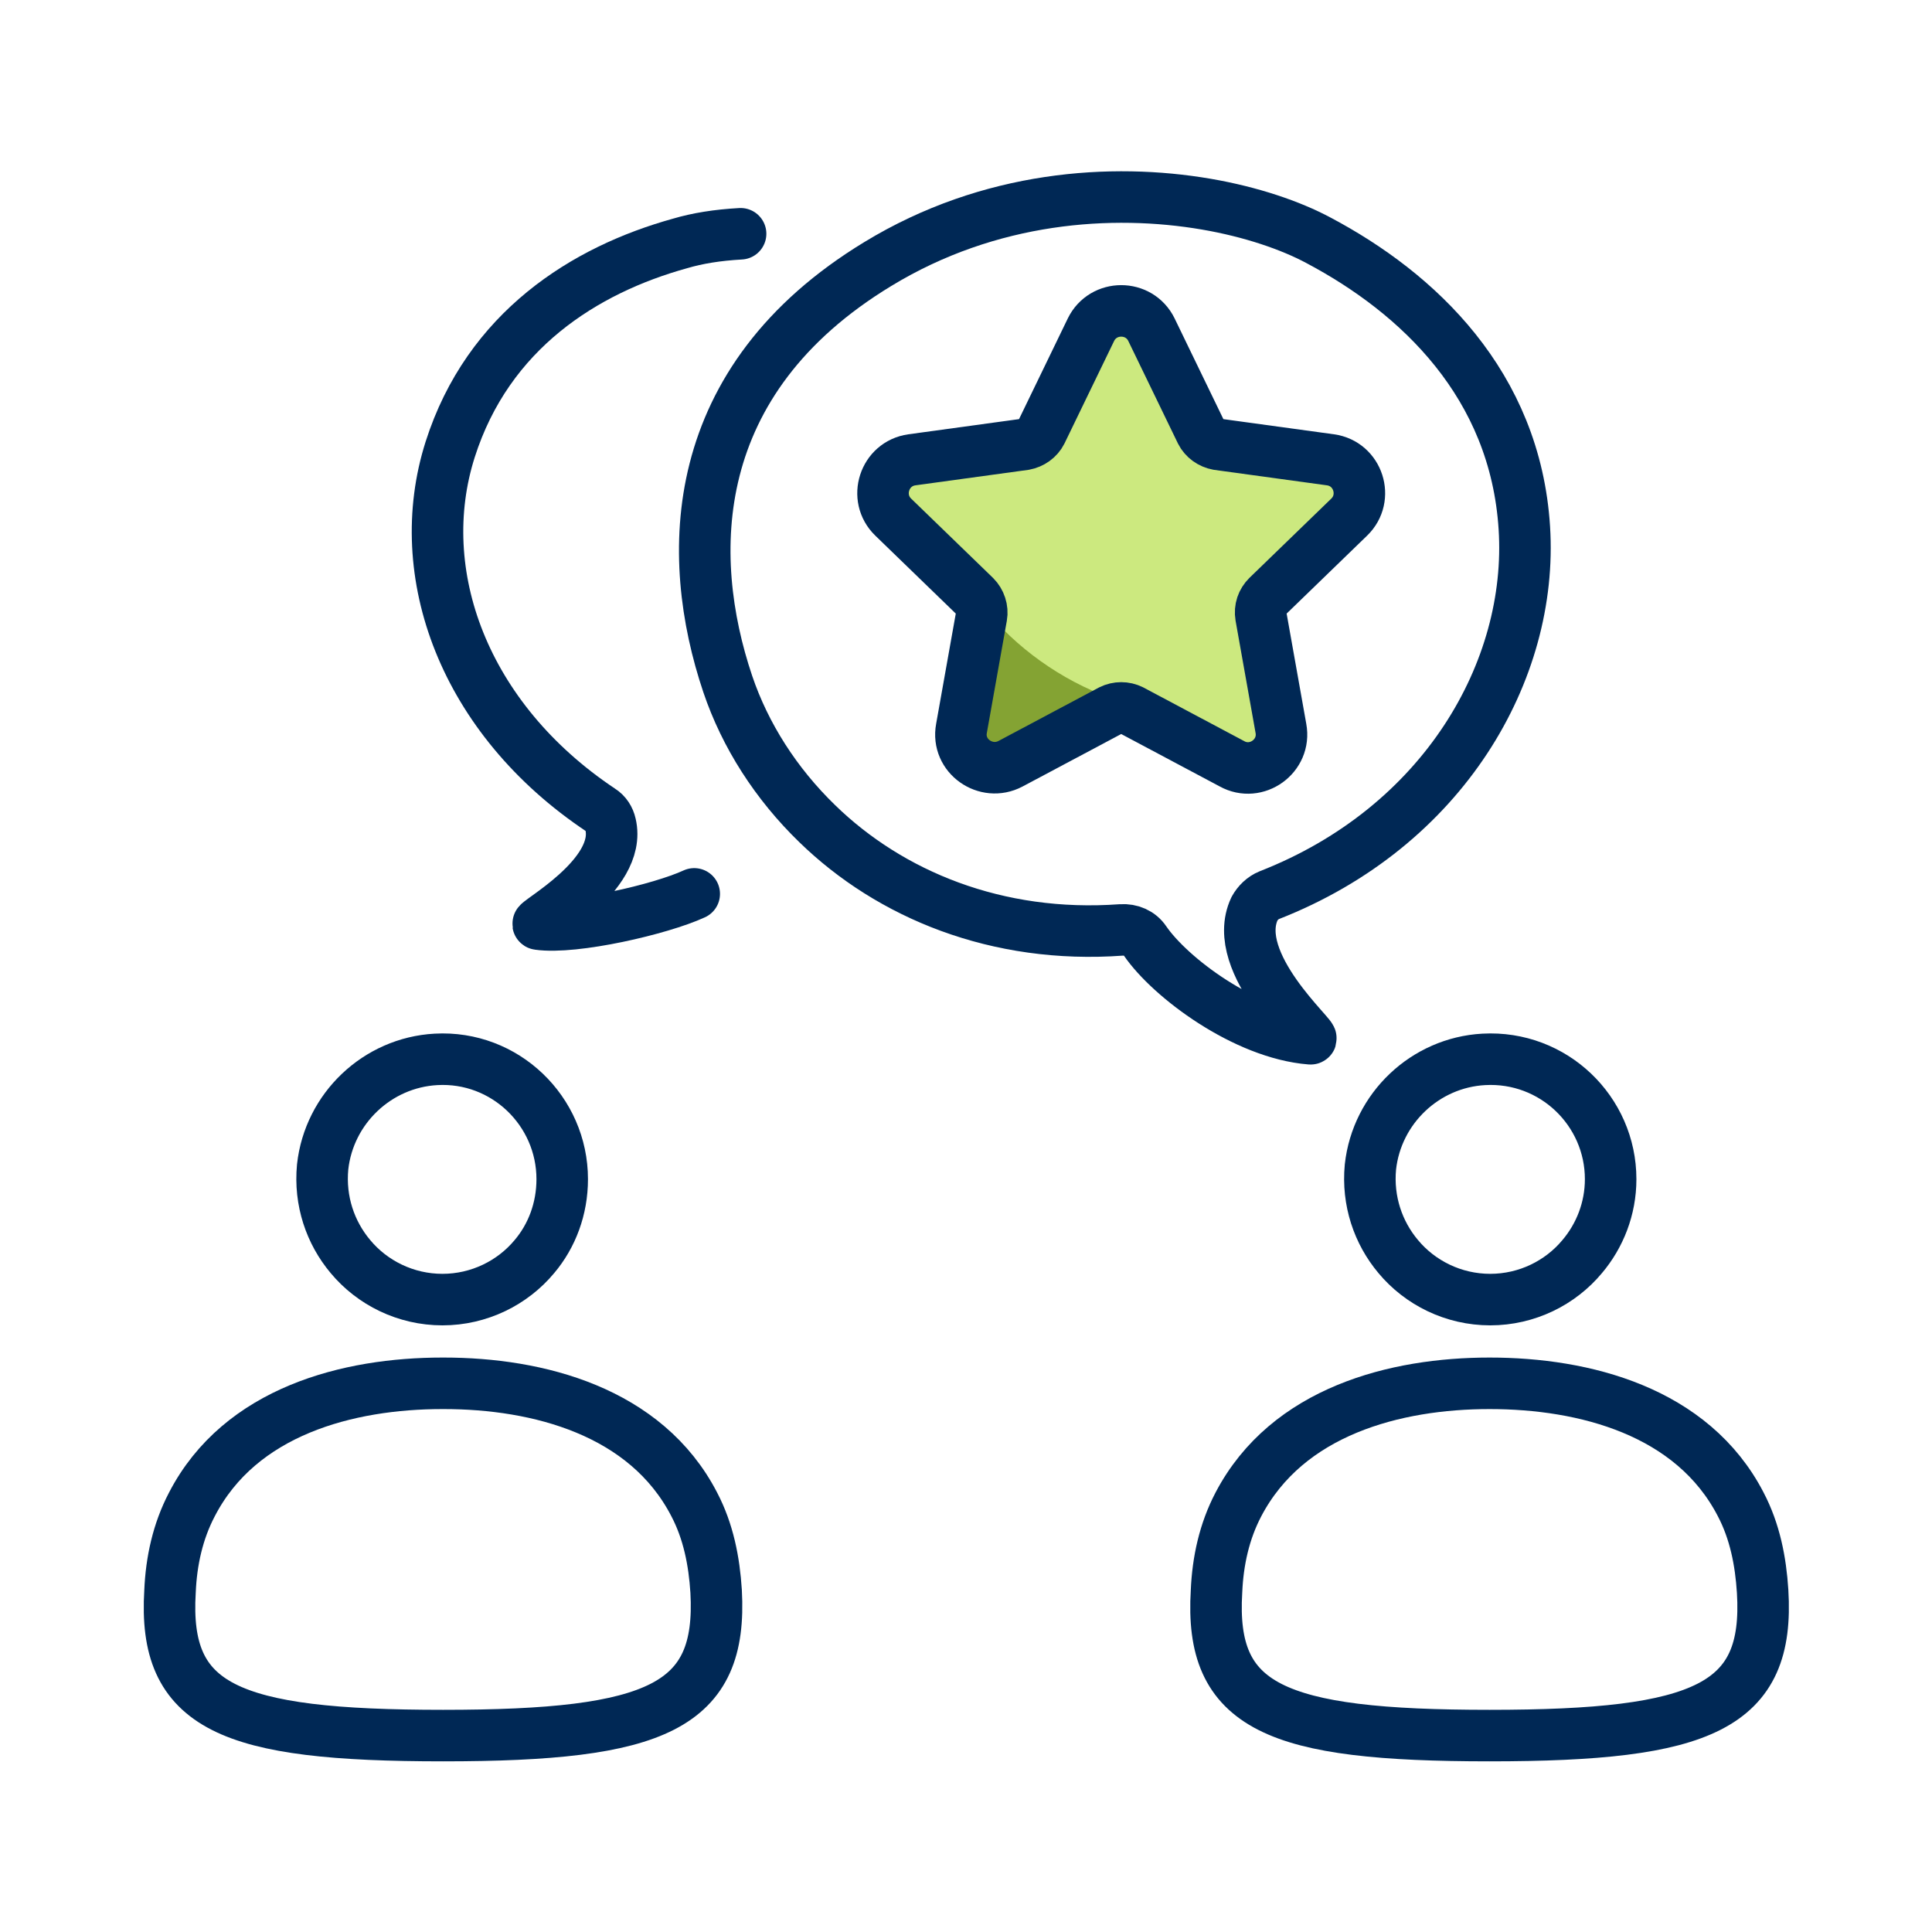 <svg xmlns="http://www.w3.org/2000/svg" id="positive" viewBox="0 0 30 30"><defs><style> .cls-1 { fill: none; stroke: #002855; stroke-linecap: round; stroke-linejoin: round; stroke-width: .8px; } .cls-2 { fill: #cce97f; } .cls-2, .cls-3 { stroke-width: 0px; } .cls-3 { fill: #84a333; } </style></defs><path class="cls-2" d="m17.88,5.12l.77,1.59c.05.1.15.17.26.19l1.75.24c.43.06.6.59.29.89l-1.27,1.23c-.08.08-.12.19-.1.31l.31,1.74c.08.43-.38.76-.76.55l-1.56-.83c-.1-.05-.22-.05-.32,0l-1.56.83c-.38.2-.84-.12-.76-.55l.31-1.74c.02-.11-.02-.23-.1-.31l-1.27-1.23c-.31-.3-.14-.83.29-.89l1.75-.24c.11-.02.21-.09.26-.19l.77-1.59c.19-.39.75-.39.94,0Z"></path><path class="cls-3" d="m15.36,9.55l-.42,1.76c-.08.43.38.76.76.55l1.69-.97c-.79-.26-1.49-.73-2.02-1.34Z"></path><path class="cls-1" d="m17.88,5.12l.77,1.59c.05.1.15.17.26.19l1.75.24c.43.06.6.59.29.89l-1.27,1.23c-.08.08-.12.19-.1.31l.31,1.74c.08.43-.38.76-.76.55l-1.56-.83c-.1-.05-.22-.05-.32,0l-1.56.83c-.38.2-.84-.12-.76-.55l.31-1.74c.02-.11-.02-.23-.1-.31l-1.27-1.23c-.31-.3-.14-.83.29-.89l1.75-.24c.11-.02.21-.09.26-.19l.77-1.59c.19-.39.75-.39.94,0Z"></path><path class="cls-1" d="m19.48,14.11c-.4.85.98,2.03.87,2.02-1.02-.08-2.18-.95-2.57-1.52-.08-.12-.22-.18-.37-.17-1.93.14-3.59-.55-4.72-1.65-.64-.62-1.12-1.37-1.39-2.17-.67-1.99-.65-4.71,2.33-6.52,1.74-1.06,3.64-1.18,5.1-.93.7.12,1.31.33,1.74.56,1.55.82,3.06,2.24,3.2,4.47.14,2.21-1.25,4.64-3.96,5.7-.1.04-.18.12-.23.21Z"></path><path class="cls-1" d="m11.5,3.63c-.36.02-.67.07-.94.15-1.48.41-2.98,1.35-3.57,3.2-.61,1.92.21,4.18,2.34,5.6.08.05.13.13.15.22.19.8-1.22,1.54-1.12,1.55.56.08,1.9-.23,2.42-.47"></path><g><path class="cls-1" d="m6.87,21.48c-1.46,0-3.14.43-3.89,1.88-.22.42-.32.88-.34,1.35-.11,1.8.91,2.24,4.24,2.24s4.34-.45,4.24-2.24c-.03-.47-.12-.93-.34-1.35-.75-1.45-2.43-1.88-3.89-1.88Z"></path><path class="cls-1" d="m5.01,18.12c-.05.53.12,1.02.43,1.39.34.41.86.67,1.43.67s1.09-.26,1.43-.67c.27-.32.43-.74.43-1.2,0-1.06-.89-1.92-1.96-1.86-.91.05-1.66.76-1.76,1.67Z"></path></g><g><path class="cls-1" d="m23.13,21.48c-1.46,0-3.14.43-3.9,1.88-.22.42-.32.88-.34,1.35-.11,1.8.91,2.24,4.24,2.24s4.35-.45,4.24-2.24c-.03-.47-.12-.93-.34-1.35-.75-1.45-2.43-1.88-3.9-1.88Z"></path><path class="cls-1" d="m21.28,18.12c-.05.53.12,1.02.43,1.39.34.41.86.67,1.43.67s1.09-.26,1.43-.67c.27-.32.44-.74.44-1.2,0-1.06-.89-1.92-1.97-1.86-.91.05-1.66.76-1.76,1.67Z"></path></g></svg>